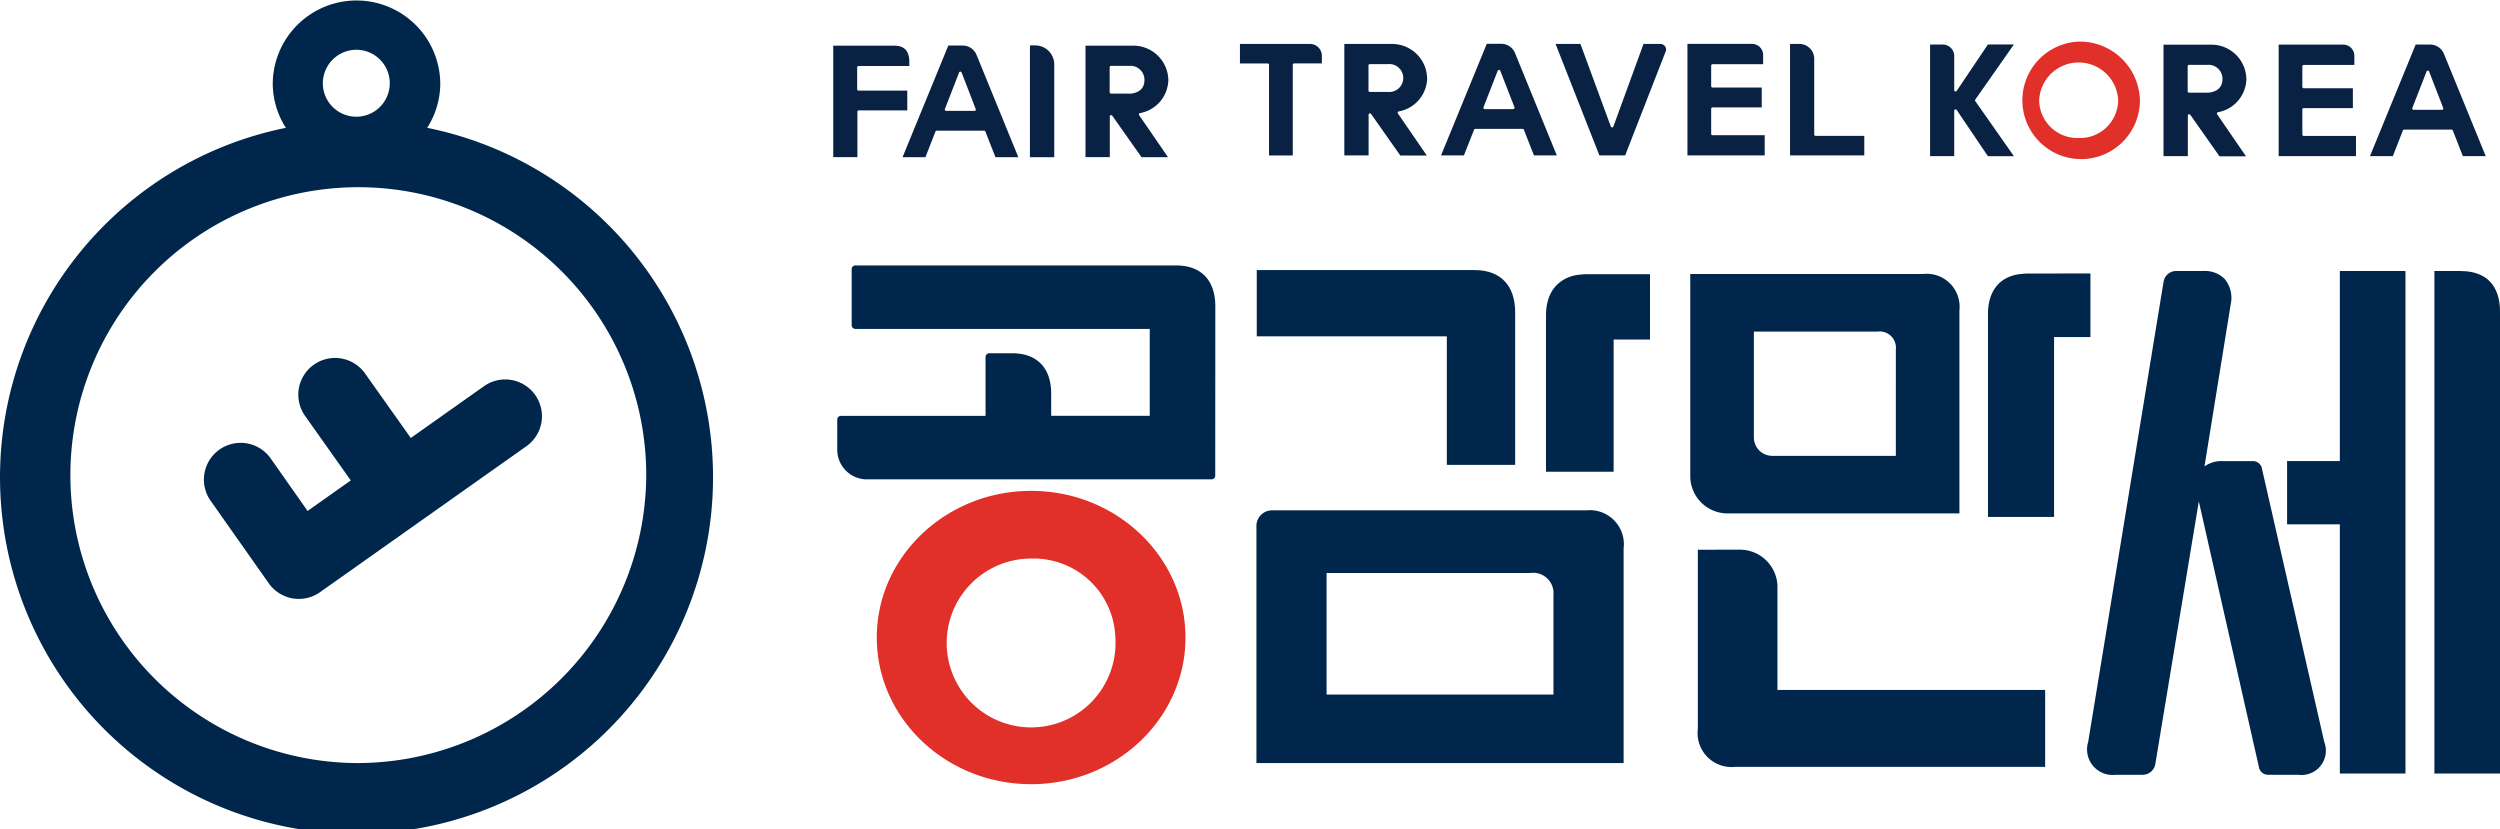 <svg xmlns="http://www.w3.org/2000/svg" width="210.994" height="70" viewBox="0 0 210.994 70">
  <g id="그룹_1651" data-name="그룹 1651" transform="translate(-35.572 -35.646)">
    <path id="패스_1424" data-name="패스 1424" d="M212.336,39.157a4.96,4.96,0,1,0,5.166,4.956,5.076,5.076,0,0,0-5.166-4.956m0,8.137A3.227,3.227,0,0,1,209,44.113a3.336,3.336,0,0,1,6.666,0,3.223,3.223,0,0,1-3.328,3.181" transform="translate(-1.326)" fill="#e12f29"/>
    <path id="패스_1425" data-name="패스 1425" d="M226.486,42.316a2.953,2.953,0,0,0-2.985-2.9h-4.009v9.408h2.054V45.4a.112.112,0,0,1,.081-.109.117.117,0,0,1,.126.044l2.467,3.506h2.237l-2.436-3.547a.114.114,0,0,1,.066-.177,2.913,2.913,0,0,0,2.4-2.8m-3.3,1.149h-1.542a.114.114,0,0,1-.113-.114V41.232a.114.114,0,0,1,.113-.113h1.542a1.181,1.181,0,0,1,1.283,1.2c0,1.118-1.151,1.149-1.283,1.149" transform="translate(-1.326)" fill="#092243"/>
    <path id="패스_1426" data-name="패스 1426" d="M243.153,40.173a1.259,1.259,0,0,0-1.178-.767h-1.2l-3.858,9.419h1.931l.848-2.169a.116.116,0,0,1,.108-.072H243.8a.123.123,0,0,1,.109.072l.848,2.169h1.932Zm-.06,4.693a.107.107,0,0,1-.094.049h-2.4a.115.115,0,0,1-.105-.157l1.2-3.08a.116.116,0,0,1,.109-.072.115.115,0,0,1,.106.074l1.192,3.081a.108.108,0,0,1-.014.1" transform="translate(-1.326)" fill="#092243"/>
    <path id="패스_1427" data-name="패스 1427" d="M231.21,47.009V44.887a.114.114,0,0,1,.112-.113h4.153v-1.68h-4.153a.114.114,0,0,1-.112-.114V41.242a.113.113,0,0,1,.112-.113H235.6v-.8a.942.942,0,0,0-.962-.918h-5.426v9.41h6.524v-1.7h-4.409a.113.113,0,0,1-.112-.113" transform="translate(-1.326)" fill="#092243"/>
    <path id="패스_1428" data-name="패스 1428" d="M206.6,39.4h-2.195l-2.635,3.92a.124.124,0,0,1-.126.043.113.113,0,0,1-.082-.108V40.352a.967.967,0,0,0-.986-.947h-1.051v9.421h2.037V44.992a.114.114,0,0,1,.208-.065l2.635,3.9H206.6l-3.26-4.647a.111.111,0,0,1,0-.13Z" transform="translate(-1.059)" fill="#092243"/>
    <path id="패스_1429" data-name="패스 1429" d="M156.754,42.256a2.954,2.954,0,0,0-2.986-2.9h-4v9.407h2.049V45.33a.117.117,0,0,1,.082-.11.122.122,0,0,1,.127.046l2.47,3.508h2.235l-2.438-3.548a.111.111,0,0,1-.015-.105.119.119,0,0,1,.082-.072,2.911,2.911,0,0,0,2.4-2.793m-3.3,1.149h-1.54a.114.114,0,0,1-.114-.114v-2.12a.114.114,0,0,1,.114-.115h1.54a1.179,1.179,0,1,1,0,2.349" transform="translate(-0.738)" fill="#092243"/>
    <path id="패스_1430" data-name="패스 1430" d="M189.667,47V40.577a1.254,1.254,0,0,0-1.281-1.222h-.76v9.408h6.267V47.115h-4.114a.112.112,0,0,1-.112-.113" transform="translate(-0.979)" fill="#092243"/>
    <path id="패스_1431" data-name="패스 1431" d="M180.915,46.945V44.827a.115.115,0,0,1,.114-.115h4.153V43.031h-4.153a.114.114,0,0,1-.114-.112V41.182a.115.115,0,0,1,.114-.115H185.3v-.8a.94.94,0,0,0-.962-.917h-5.426v9.413h6.521V47.059h-4.407a.114.114,0,0,1-.114-.114" transform="translate(-0.924)" fill="#092243"/>
    <path id="패스_1432" data-name="패스 1432" d="M176.544,39.355h-1.4L172.6,46.326a.112.112,0,0,1-.108.073.11.11,0,0,1-.106-.073l-2.566-6.971h-2.1l3.7,9.407h2.174l3.423-8.778a.441.441,0,0,0-.045-.413.5.5,0,0,0-.418-.216" transform="translate(-0.863)" fill="#092243"/>
    <path id="패스_1433" data-name="패스 1433" d="M163.055,39.343h-1.2l-3.861,9.42h1.932l.854-2.167a.118.118,0,0,1,.107-.072h3.993a.118.118,0,0,1,.107.072l.849,2.167h1.929l-3.532-8.65a1.263,1.263,0,0,0-1.179-.77m1.122,5.464a.112.112,0,0,1-.093.048h-2.4a.112.112,0,0,1-.094-.048.114.114,0,0,1-.012-.107l1.2-3.084a.118.118,0,0,1,.216,0l1.2,3.084a.114.114,0,0,1-.013.107" transform="translate(-0.802)" fill="#092243"/>
    <path id="패스_1434" data-name="패스 1434" d="M146.79,39.355H140.9V41h2.341a.113.113,0,0,1,.114.113v7.652h2.005V41.11a.113.113,0,0,1,.114-.113h2.34v-.669a1,1,0,0,0-1.024-.973" transform="translate(-0.68)" fill="#092243"/>
    <path id="패스_1435" data-name="패스 1435" d="M134.772,42.4a2.951,2.951,0,0,0-2.985-2.9h-4.005v9.407h2.052v-3.43a.113.113,0,0,1,.082-.11.12.12,0,0,1,.126.046l2.466,3.5h2.239l-2.44-3.547a.109.109,0,0,1-.014-.1.115.115,0,0,1,.081-.072,2.914,2.914,0,0,0,2.4-2.795m-3.3,1.148h-1.54a.112.112,0,0,1-.113-.114V41.318a.112.112,0,0,1,.113-.113h1.54a1.179,1.179,0,0,1,1.282,1.2c0,1.118-1.151,1.148-1.282,1.148" transform="translate(-0.596)" fill="#092243"/>
    <path id="패스_1436" data-name="패스 1436" d="M123.472,39.478h-.424v9.433H125.1V41.059a1.608,1.608,0,0,0-1.629-1.581" transform="translate(-0.552)" fill="#092243"/>
    <path id="패스_1437" data-name="패스 1437" d="M111.51,39.5h-5.158v9.409h2.039V45.079a.113.113,0,0,1,.113-.114H112.6V43.293h-4.116a.113.113,0,0,1-.113-.113V41.33a.114.114,0,0,1,.113-.114h4.288v-.431c-.026-.858-.437-1.281-1.257-1.283" transform="translate(-0.456)" fill="#092243"/>
    <path id="패스_1438" data-name="패스 1438" d="M117.309,39.491h-1.2l-3.862,9.42h1.931l.85-2.167a.114.114,0,0,1,.107-.071h3.992a.116.116,0,0,1,.108.071l.852,2.167h1.931l-3.533-8.65a1.26,1.26,0,0,0-1.178-.77m1.118,5.464a.115.115,0,0,1-.1.047h-2.4a.11.11,0,0,1-.092-.047.111.111,0,0,1-.013-.108l1.2-3.084a.119.119,0,0,1,.106-.072h0a.112.112,0,0,1,.1.069l.013.027,1.184,3.062a.119.119,0,0,1-.013.106" transform="translate(-0.502)" fill="#092243"/>
    <path id="패스_1439" data-name="패스 1439" d="M65.661,100.046a24.3,24.3,0,1,1,24.452-24.3,24.4,24.4,0,0,1-24.452,24.3m0-60.2a2.825,2.825,0,1,1-2.843,2.826,2.837,2.837,0,0,1,2.843-2.826m5.962,6.589a6.95,6.95,0,0,0,1.107-3.762,7.07,7.07,0,0,0-14.139,0A6.95,6.95,0,0,0,59.7,46.434a30.089,30.089,0,1,0,11.924,0" fill="#00274b"/>
    <path id="패스_1440" data-name="패스 1440" d="M80,73.574a3.1,3.1,0,0,0-3.582-5.066l-6.177,4.37-3.859-5.443a3.1,3.1,0,0,0-5.064,3.58l3.859,5.444-3.646,2.579L58.415,74.6a3.1,3.1,0,1,0-5.064,3.581l4.908,6.968a3.1,3.1,0,0,0,4.323.742l8.71-6.16Z" transform="translate(0 -0.268)" fill="#00274b"/>
    <path id="패스_1441" data-name="패스 1441" d="M123.128,77.514c-7.185,0-13.027,5.551-13.027,12.378s5.842,12.377,13.027,12.377,13.026-5.551,13.026-12.377-5.844-12.378-13.026-12.378m7.109,12.378a7.125,7.125,0,1,1-7.109-6.665,6.9,6.9,0,0,1,7.109,6.665" transform="translate(-0.531 -0.44)" fill="#e12f29"/>
    <path id="패스_1442" data-name="패스 1442" d="M135.376,58.239H108.289a.315.315,0,0,0-.315.314v4.731a.315.315,0,0,0,.315.314H133.13v7.331h-8.318V69.05c0-2.164-1.2-3.4-3.293-3.4h-1.933a.317.317,0,0,0-.314.315v4.968h-12.2a.315.315,0,0,0-.314.314v2.546a2.5,2.5,0,0,0,2.5,2.5h29.085a.315.315,0,0,0,.315-.315l.008-14.292c0-2.191-1.2-3.446-3.293-3.446" transform="translate(-0.523 -0.19)" fill="#00274b"/>
    <path id="패스_1443" data-name="패스 1443" d="M227.816,75.708c0-.016-.006-.033-.008-.05v0a.776.776,0,0,0-.767-.656h-2.557a2.448,2.448,0,0,0-1.534.451l2.218-13.7a2.506,2.506,0,0,0-.513-2.124,2.367,2.367,0,0,0-1.809-.672h-2.282a1.082,1.082,0,0,0-1.066.907L213.136,98.7a2.155,2.155,0,0,0,2.32,2.775h2.281a1.079,1.079,0,0,0,1.065-.908L222.473,78.4l5.058,22.36a.293.293,0,0,1,.01.053.777.777,0,0,0,.769.662h2.557a2.054,2.054,0,0,0,2.191-2.778Z" transform="translate(-1.326 -0.44)" fill="#00274b"/>
    <path id="패스_1444" data-name="패스 1444" d="M234.375,58.959V75h-4.452v5.337h4.452v21.036h5.538V58.959Z" transform="translate(-1.326 -0.44)" fill="#00274b"/>
    <path id="패스_1445" data-name="패스 1445" d="M244.6,58.959h-2.245v42.414h5.539V62.4c0-2.217-1.17-3.436-3.294-3.436" transform="translate(-1.326 -0.44)" fill="#00274b"/>
    <path id="패스_1446" data-name="패스 1446" d="M158.425,75.069h5.768V62.189c0-2.263-1.241-3.561-3.409-3.561h-18.4v5.588h16.04Z" transform="translate(-0.744 -0.187)" fill="#00274b"/>
    <path id="패스_1447" data-name="패스 1447" d="M169.945,59l-.121.01a2.991,2.991,0,0,0-.319.037c-.781.131-2.6.73-2.6,3.43V75.648h5.709V64.491h3.07V58.978l-5.379,0c-.128,0-.242.011-.358.022" transform="translate(-0.856 -0.191)" fill="#00274b"/>
    <path id="패스_1448" data-name="패스 1448" d="M170.231,79.159H143.709a1.315,1.315,0,0,0-1.317,1.316v20.011h30.99V82.374a2.871,2.871,0,0,0-3.151-3.215M167.461,94.7H148.313V84.445h17.2a1.714,1.714,0,0,1,1.947,1.848Z" transform="translate(-0.781 -0.44)" fill="#00274b"/>
    <path id="패스_1449" data-name="패스 1449" d="M213.1,58.931l-5.314.005c-.127,0-.243.011-.359.022l-.111.01a2.507,2.507,0,0,0-.319.037c-1.639.276-2.543,1.47-2.546,3.356V79.479h5.579V64.3h3.07Z" transform="translate(-1.1 -0.205)" fill="#00274b"/>
    <path id="패스_1450" data-name="패스 1450" d="M196.581,74.322h-10.43A1.552,1.552,0,0,1,184.6,72.77V63.834h10.449a1.373,1.373,0,0,1,1.533,1.51Zm2.259-15.345H179.232V76.035a3.145,3.145,0,0,0,3.145,3.145h19.571V62.034a2.781,2.781,0,0,0-3.108-3.057" transform="translate(-1.005 -0.204)" fill="#00274b"/>
    <path id="패스_1451" data-name="패스 1451" d="M183.445,82.476l-3.533.006v15.11a2.871,2.871,0,0,0,3.15,3.216h26.162V94.314H186.63v-8.8a3.171,3.171,0,0,0-3.185-3.037" transform="translate(-1.046 -0.44)" fill="#00274b"/>
  </g>
</svg>
